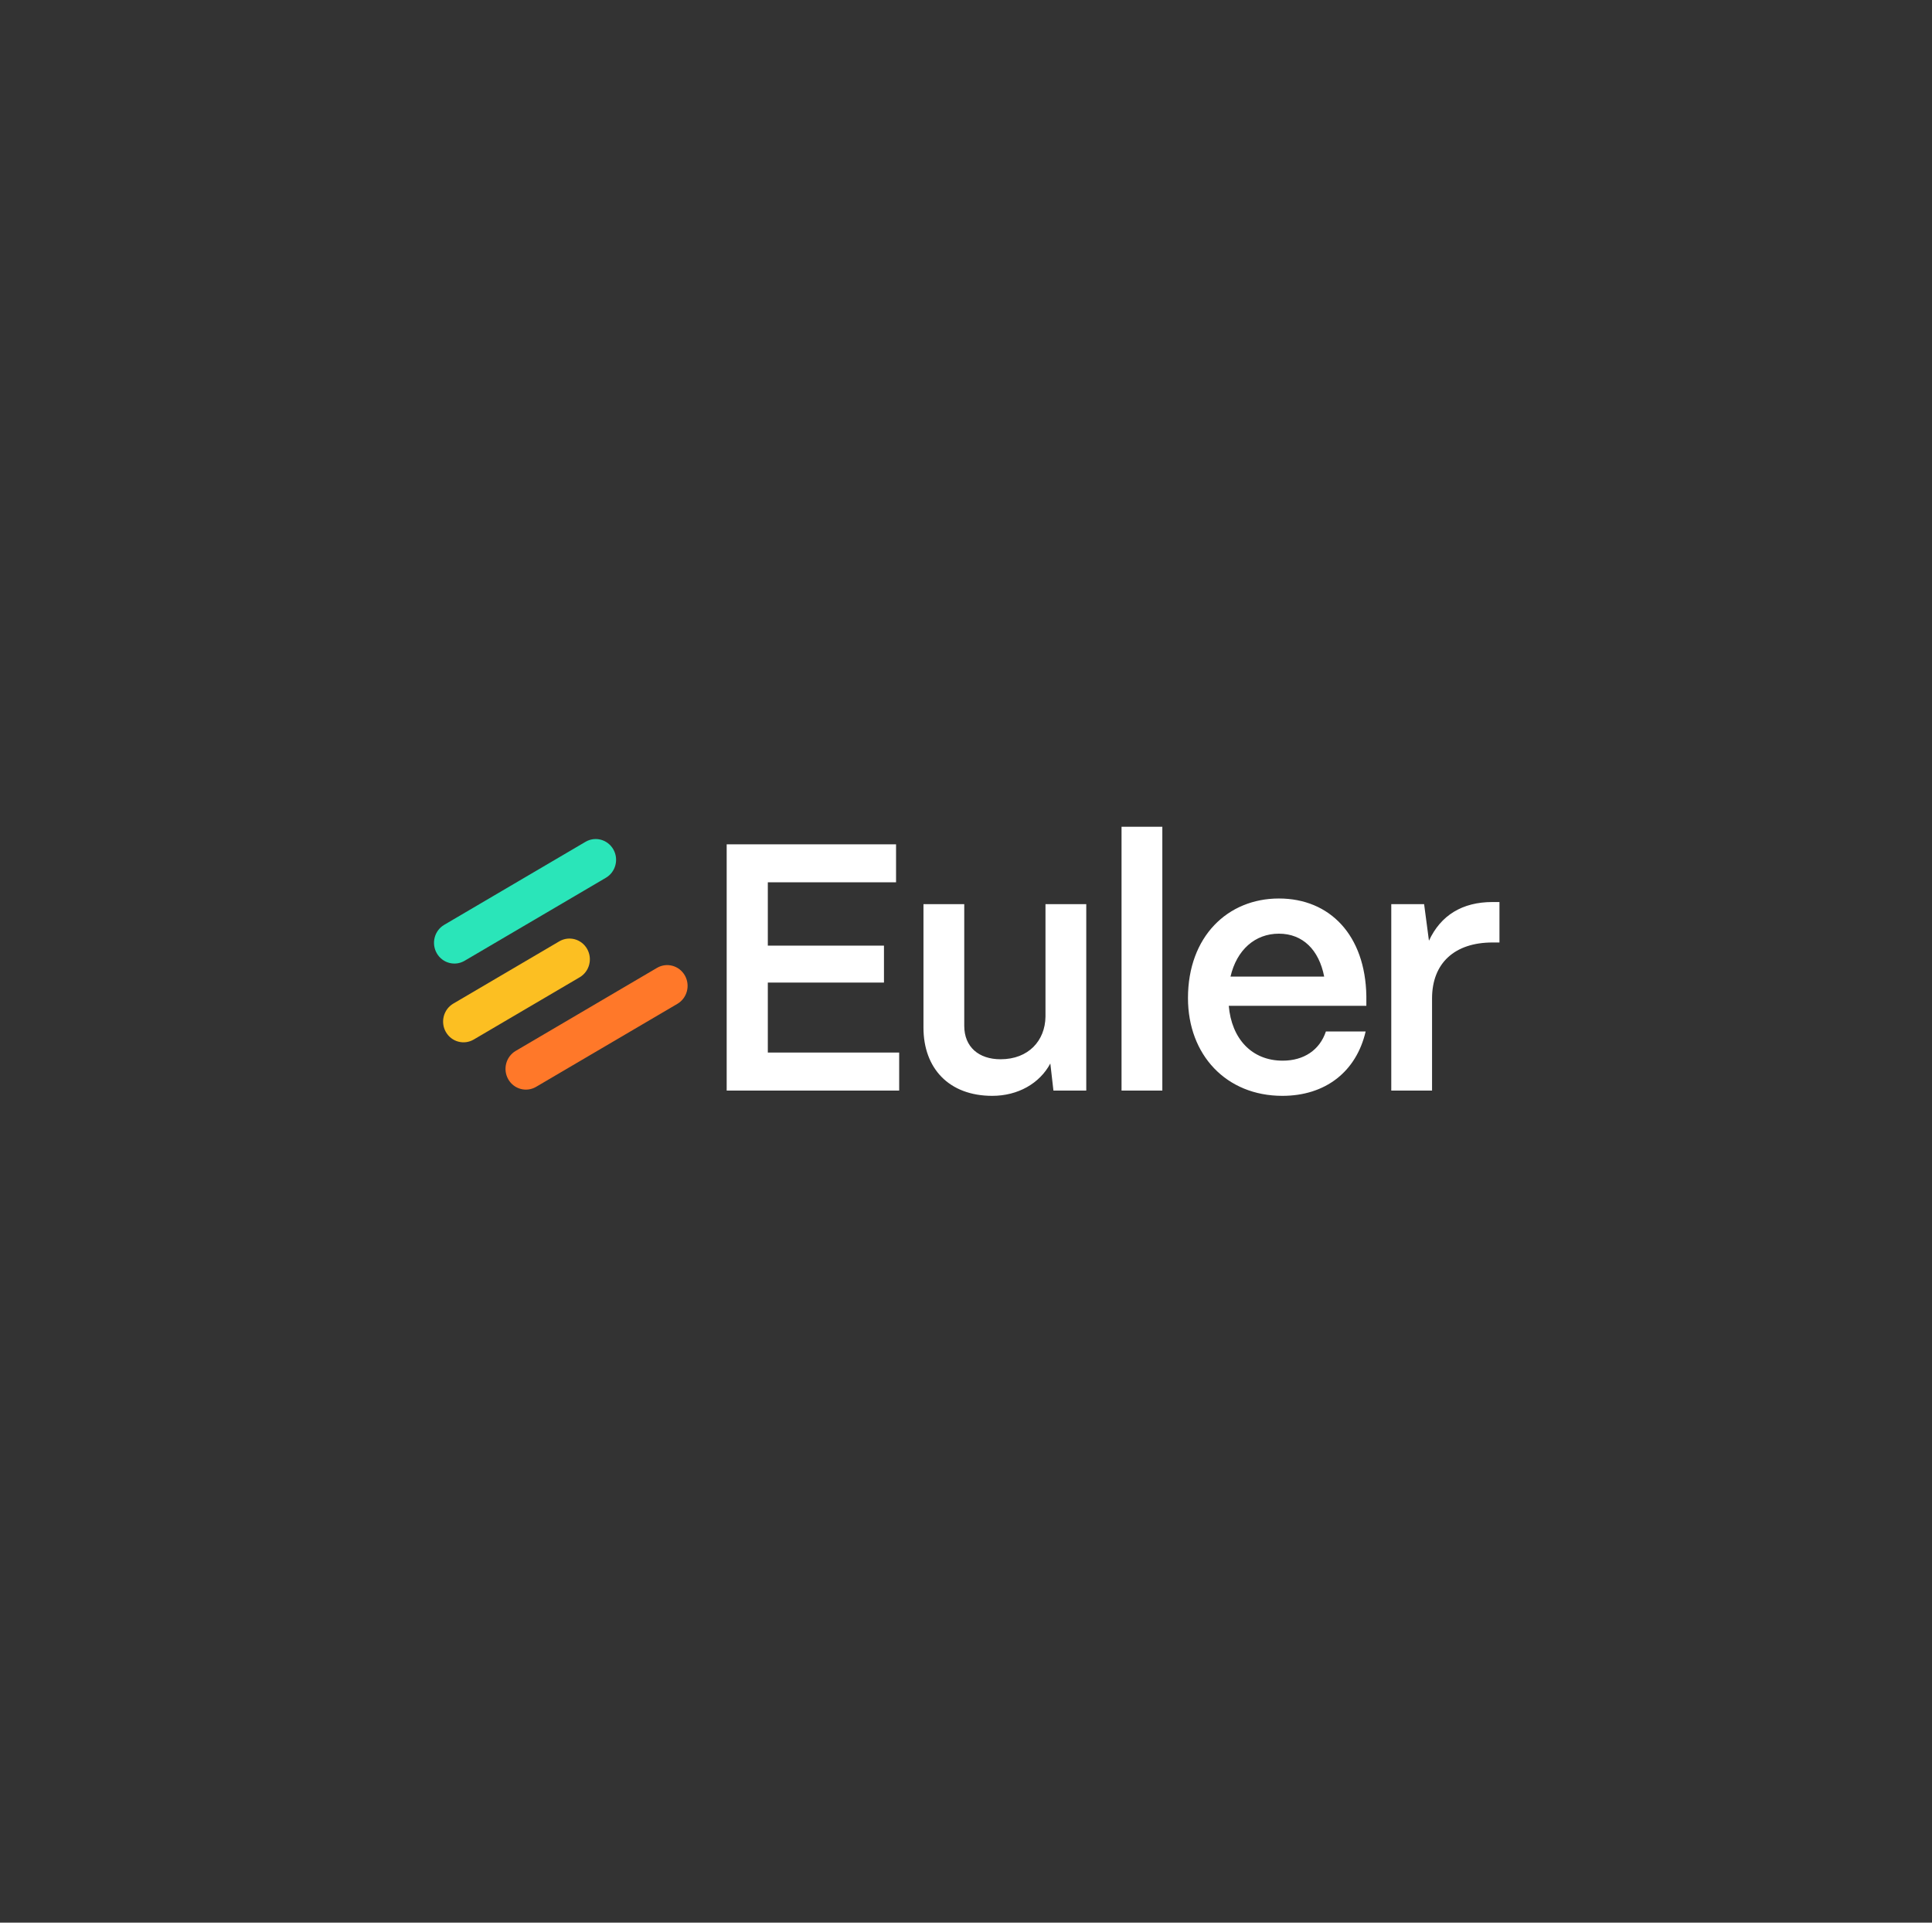 <svg width="201" height="200" viewBox="0 0 201 200" fill="none" xmlns="http://www.w3.org/2000/svg">
<rect x="0" y="0" width="201" height="200" fill="#333333" stroke="none"/>
<g clip-path="url(#clip0_2710_10254)">
<path d="M68.353 100.681L53.654 109.316C52.638 109.913 52.29 111.233 52.876 112.266C53.462 113.298 54.76 113.652 55.775 113.055L70.474 104.421C71.489 103.824 71.837 102.504 71.251 101.471C70.665 100.439 69.368 100.085 68.353 100.681Z" fill="#FF7829"/>
<path d="M58.185 97.921L47.161 104.397C46.146 104.993 45.798 106.314 46.384 107.346C46.97 108.379 48.268 108.732 49.283 108.136L60.307 101.66C61.322 101.064 61.67 99.743 61.084 98.711C60.498 97.678 59.201 97.325 58.185 97.921Z" fill="#FCBF22"/>
<path d="M60.913 87.569L46.214 96.204C45.199 96.8 44.851 98.12 45.437 99.153C46.023 100.185 47.321 100.539 48.336 99.943L63.035 91.308C64.05 90.711 64.398 89.391 63.812 88.359C63.226 87.326 61.928 86.972 60.913 87.569Z" fill="#2AE5B9"/>
<path d="M93.546 113.443H75.602V87.829H93.223V91.781H79.882V98.368H91.965V102.21H79.882V109.491H93.548V113.443H93.546ZM103.232 113.992C98.701 113.992 96.075 111.101 96.075 106.893V94.05H100.318V106.711C100.318 108.907 101.829 110.187 104.095 110.187C107.007 110.187 108.734 108.248 108.769 105.76V94.05H113.012V113.443H109.596L109.273 110.626C108.158 112.712 105.892 113.992 103.232 113.992ZM120.926 113.443H116.682V86H120.926V113.443ZM133.412 113.992C127.587 113.992 123.594 109.748 123.594 103.82C123.594 97.416 127.73 93.464 133.053 93.464C138.376 93.464 142.043 97.307 142.151 103.6V104.625H127.838C128.126 108.027 130.211 110.333 133.447 110.333C135.641 110.333 137.295 109.236 137.943 107.296H142.078C141.108 111.467 137.907 113.992 133.412 113.992ZM128.018 101.588H137.764C137.225 98.806 135.534 97.123 133.053 97.123C130.572 97.123 128.666 98.806 128.018 101.588ZM148.987 113.443H144.744V94.05H148.161L148.664 97.855C149.887 95.221 152.117 93.831 155.281 93.831H156V98.039H155.281C151.325 98.039 148.987 100.198 148.987 103.856V113.442V113.443Z" fill="white"/>
</g>
<defs>
<clipPath id="clip0_2710_10254">
<rect width="111" height="28" fill="white" transform="translate(45 86)"/>
</clipPath>
</defs>
</svg>
